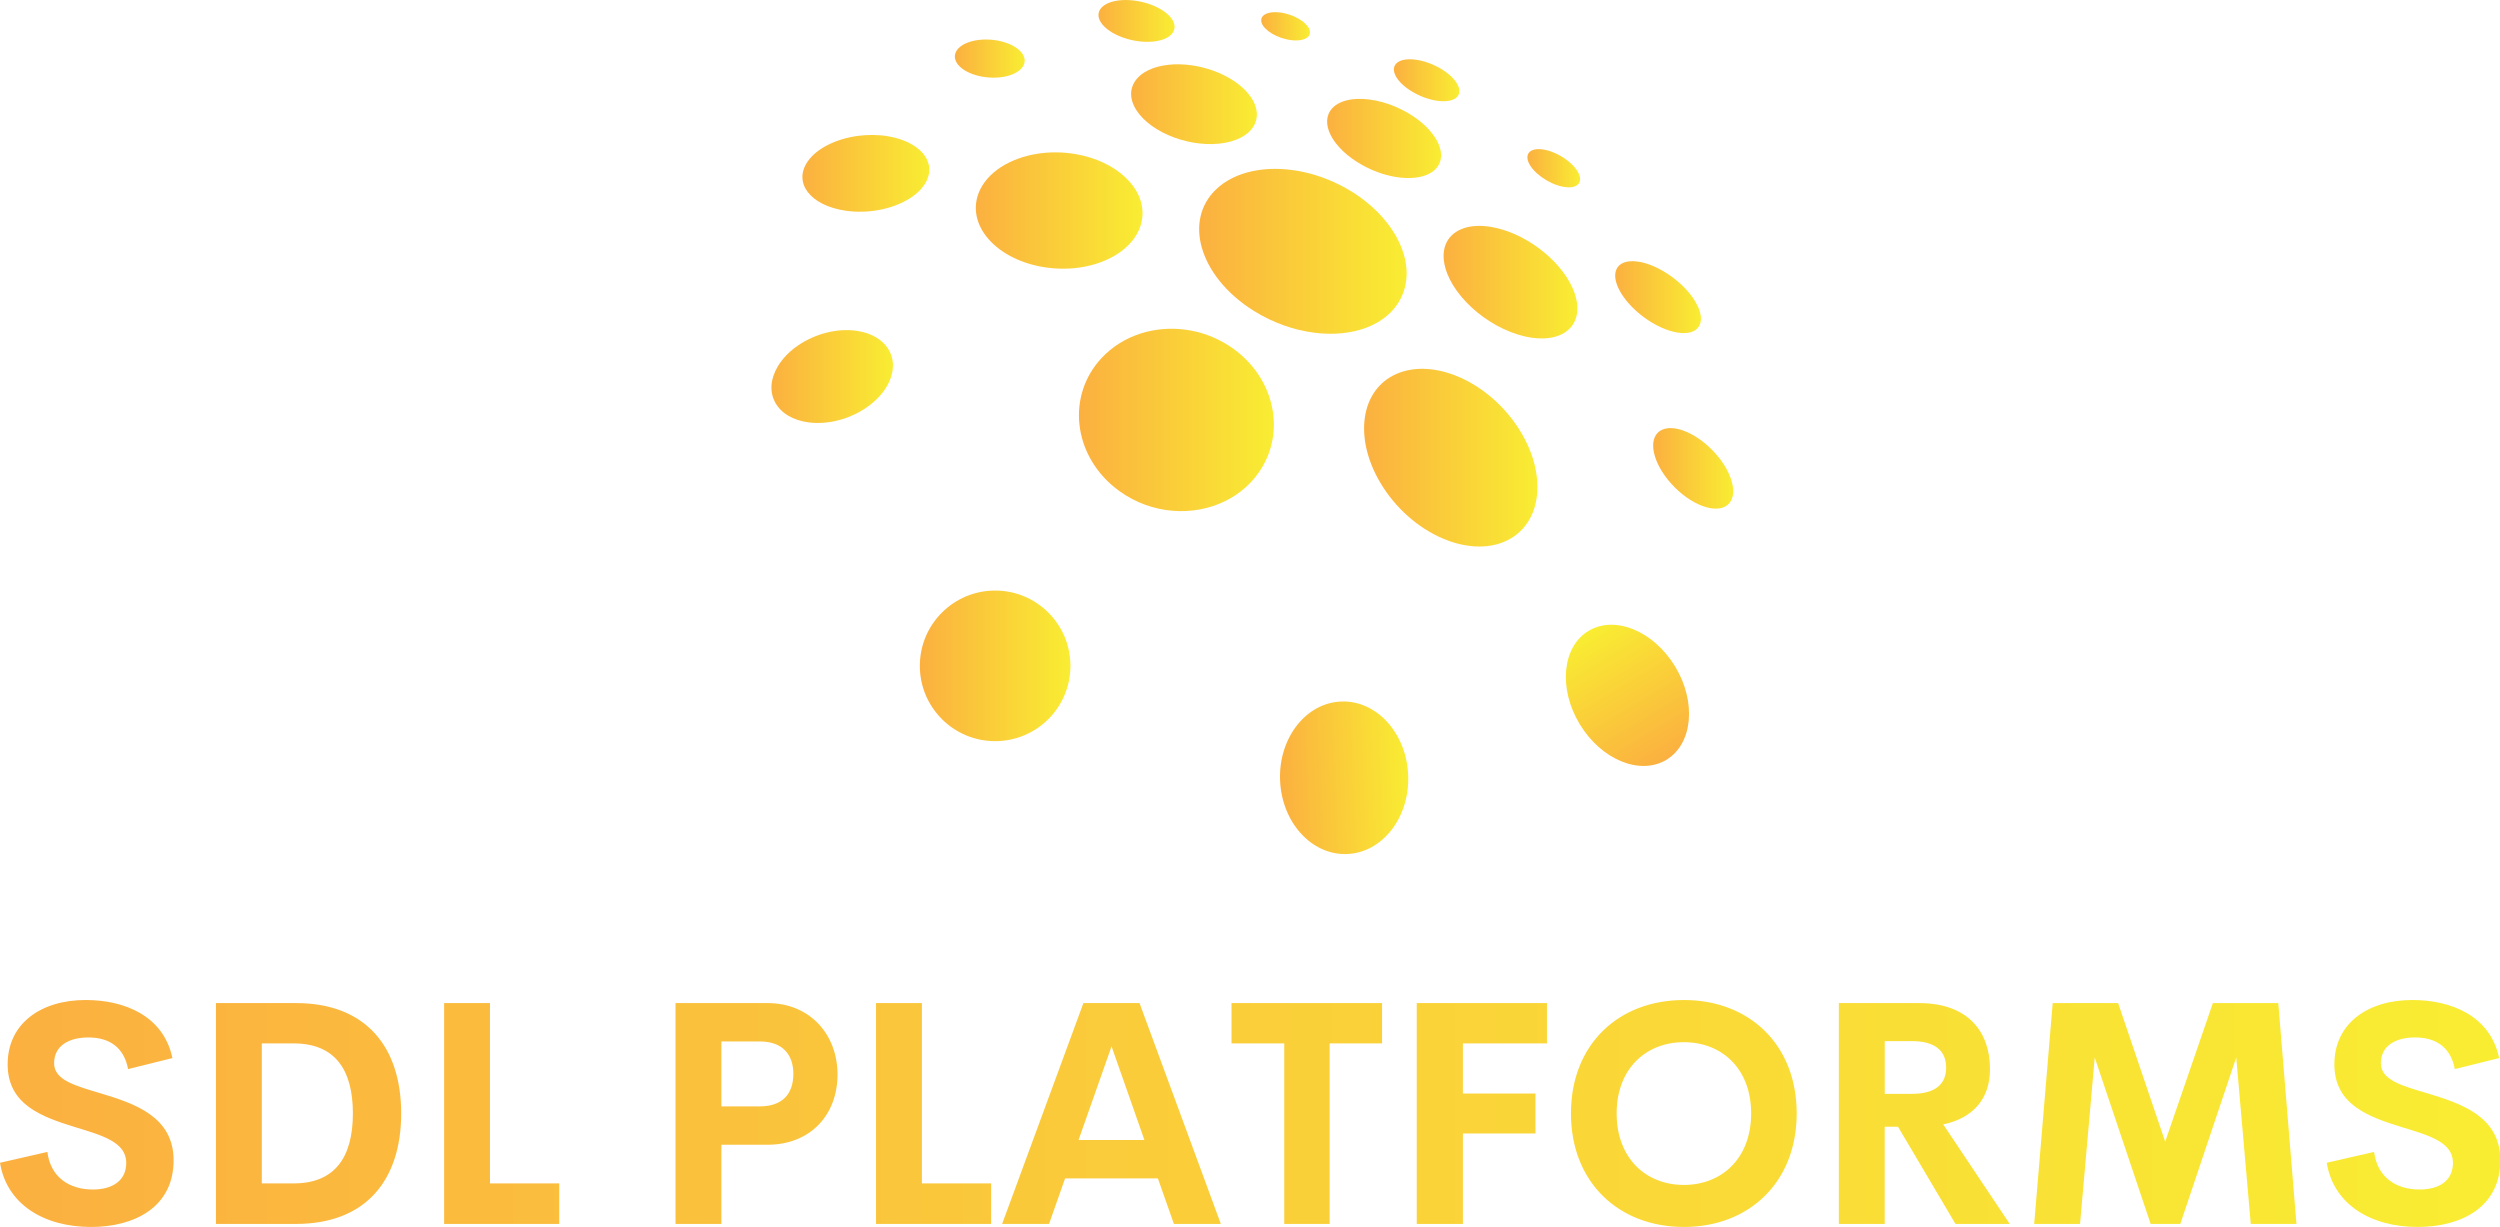 <?xml version="1.0" encoding="UTF-8" standalone="no"?>
<svg
   version="1.1"
   width="460.2"
   height="225.853"
   viewBox="0 0 350 171.77"
   id="svg17"
   sodipodi:docname="Color logo - no background.svg"
   inkscape:version="1.3.2 (091e20ef0f, 2023-11-25)"
   xmlns:inkscape="http://www.inkscape.org/namespaces/inkscape"
   xmlns:sodipodi="http://sodipodi.sourceforge.net/DTD/sodipodi-0.dtd"
   xmlns:xlink="http://www.w3.org/1999/xlink"
   xmlns="http://www.w3.org/2000/svg"
   xmlns:svg="http://www.w3.org/2000/svg">
  <sodipodi:namedview
     id="namedview17"
     pagecolor="#505050"
     bordercolor="#eeeeee"
     borderopacity="1"
     inkscape:showpageshadow="0"
     inkscape:pageopacity="0"
     inkscape:pagecheckerboard="0"
     inkscape:deskcolor="#d1d1d1"
     inkscape:zoom="1.3526727"
     inkscape:cx="205.14941"
     inkscape:cy="151.18217"
     inkscape:window-width="1920"
     inkscape:window-height="1011"
     inkscape:window-x="0"
     inkscape:window-y="0"
     inkscape:window-maximized="1"
     inkscape:current-layer="svg17" />
  <defs
     id="SvgjsDefs6587">
    <linearGradient
       id="SvgjsLinearGradient6592">
      <stop
         id="SvgjsStop6593"
         stop-color="#fbb040"
         offset="0" />
      <stop
         id="SvgjsStop6594"
         stop-color="#f9ed32"
         offset="1" />
    </linearGradient>
    <linearGradient
       id="SvgjsLinearGradient6595">
      <stop
         id="SvgjsStop6596"
         stop-color="#fbb040"
         offset="0" />
      <stop
         id="SvgjsStop6597"
         stop-color="#f9ed32"
         offset="1" />
    </linearGradient>
    <linearGradient
       inkscape:collect="always"
       xlink:href="#SvgjsLinearGradient6592"
       id="linearGradient19"
       gradientTransform="scale(1.249,0.801)"
       x1="50.977"
       y1="17.567"
       x2="55.882"
       y2="17.567"
       gradientUnits="userSpaceOnUse" />
    <linearGradient
       inkscape:collect="always"
       xlink:href="#SvgjsLinearGradient6592"
       id="linearGradient20"
       gradientTransform="scale(1.175,0.851)"
       x1="64.803"
       y1="26.393"
       x2="68.999"
       y2="26.393"
       gradientUnits="userSpaceOnUse" />
    <linearGradient
       inkscape:collect="always"
       xlink:href="#SvgjsLinearGradient6592"
       id="linearGradient21"
       gradientTransform="scale(1.092,0.916)"
       x1="77.25"
       y1="35.961"
       x2="84.59"
       y2="35.961"
       gradientUnits="userSpaceOnUse" />
    <linearGradient
       inkscape:collect="always"
       xlink:href="#SvgjsLinearGradient6592"
       id="linearGradient22"
       gradientTransform="scale(1.313,0.761)"
       x1="39.028"
       y1="12.696"
       x2="42.499"
       y2="12.696"
       gradientUnits="userSpaceOnUse" />
    <linearGradient
       inkscape:collect="always"
       xlink:href="#SvgjsLinearGradient6592"
       id="linearGradient23"
       gradientTransform="scale(1.349,0.741)"
       x1="26.718"
       y1="11.51"
       x2="31.991"
       y2="11.51"
       gradientUnits="userSpaceOnUse" />
    <linearGradient
       inkscape:collect="always"
       xlink:href="#SvgjsLinearGradient6592"
       id="linearGradient24"
       gradientTransform="scale(1.2,0.833)"
       x1="47.854"
       y1="21.321"
       x2="56.733"
       y2="21.321"
       gradientUnits="userSpaceOnUse" />
    <linearGradient
       inkscape:collect="always"
       xlink:href="#SvgjsLinearGradient6592"
       id="linearGradient25"
       gradientTransform="scale(1.255,0.797)"
       x1="31.146"
       y1="18.252"
       x2="40.509"
       y2="18.252"
       gradientUnits="userSpaceOnUse" />
    <linearGradient
       inkscape:collect="always"
       xlink:href="#SvgjsLinearGradient6592"
       id="linearGradient26"
       gradientTransform="scale(1.353,0.739)"
       x1="16.726"
       y1="16.532"
       x2="21.551"
       y2="16.532"
       gradientUnits="userSpaceOnUse" />
    <linearGradient
       inkscape:collect="always"
       xlink:href="#SvgjsLinearGradient6592"
       id="linearGradient27"
       gradientTransform="scale(1.09,0.917)"
       x1="62.643"
       y1="32.318"
       x2="74.112"
       y2="32.318"
       gradientUnits="userSpaceOnUse" />
    <linearGradient
       inkscape:collect="always"
       xlink:href="#SvgjsLinearGradient6592"
       id="linearGradient28"
       gradientTransform="scale(1.122,0.891)"
       x1="40.525"
       y1="27.272"
       x2="57.813"
       y2="27.272"
       gradientUnits="userSpaceOnUse" />
    <linearGradient
       inkscape:collect="always"
       xlink:href="#SvgjsLinearGradient6592"
       id="linearGradient29"
       gradientTransform="scale(1.197,0.835)"
       x1="20.543"
       y1="27.252"
       x2="33.559"
       y2="27.252"
       gradientUnits="userSpaceOnUse" />
    <linearGradient
       inkscape:collect="always"
       xlink:href="#SvgjsLinearGradient6592"
       id="linearGradient30"
       gradientTransform="scale(0.997,1.003)"
       x1="88.18"
       y1="48.378"
       x2="95.685"
       y2="48.378"
       gradientUnits="userSpaceOnUse" />
    <linearGradient
       inkscape:collect="always"
       xlink:href="#SvgjsLinearGradient6592"
       id="linearGradient31"
       gradientTransform="scale(0.988,1.013)"
       x1="61.638"
       y1="42.465"
       x2="78.041"
       y2="42.465"
       gradientUnits="userSpaceOnUse" />
    <linearGradient
       inkscape:collect="always"
       xlink:href="#SvgjsLinearGradient6592"
       id="linearGradient32"
       gradientTransform="scale(1.034,0.967)"
       x1="33.109"
       y1="40.577"
       x2="50.731"
       y2="40.577"
       gradientUnits="userSpaceOnUse" />
    <linearGradient
       inkscape:collect="always"
       xlink:href="#SvgjsLinearGradient6592"
       id="linearGradient33"
       gradientTransform="scale(1.286,0.778)"
       x1="6.52"
       y1="27.181"
       x2="15.744"
       y2="27.181"
       gradientUnits="userSpaceOnUse" />
    <linearGradient
       inkscape:collect="always"
       xlink:href="#SvgjsLinearGradient6592"
       id="linearGradient34"
       gradientTransform="scale(1.144,0.874)"
       x1="4.798"
       y1="45.046"
       x2="14.727"
       y2="45.046"
       gradientUnits="userSpaceOnUse" />
    <linearGradient
       inkscape:collect="always"
       xlink:href="#SvgjsLinearGradient6592"
       id="linearGradient35"
       x1="19.359"
       y1="63.722"
       x2="33.432"
       y2="63.722"
       gradientUnits="userSpaceOnUse" />
    <linearGradient
       inkscape:collect="always"
       xlink:href="#SvgjsLinearGradient6592"
       id="linearGradient36"
       gradientTransform="scale(1.162,0.86)"
       x1="67.504"
       y1="79.383"
       x2="79.613"
       y2="79.383"
       gradientUnits="userSpaceOnUse" />
    <linearGradient
       inkscape:collect="always"
       xlink:href="#SvgjsLinearGradient6592"
       id="linearGradient37"
       gradientTransform="scale(0.917,1.091)"
       x1="57.85"
       y1="67.901"
       x2="70.923"
       y2="67.901"
       gradientUnits="userSpaceOnUse" />
    <linearGradient
       inkscape:collect="always"
       xlink:href="#SvgjsLinearGradient6592"
       id="linearGradient38"
       gradientTransform="scale(1.061,0.942)"
       x1="5.172"
       y1="9.052"
       x2="89.873"
       y2="9.052"
       gradientUnits="userSpaceOnUse" />
    <linearGradient
       inkscape:collect="always"
       xlink:href="#SvgjsLinearGradient6595"
       id="linearGradient39"
       gradientTransform="scale(3.319,0.301)"
       x1="0.209"
       y1="18.897"
       x2="48.343"
       y2="18.897"
       gradientUnits="userSpaceOnUse" />
    <linearGradient
       inkscape:collect="always"
       xlink:href="#SvgjsLinearGradient6595"
       id="linearGradient40"
       gradientTransform="scale(3.319,0.301)"
       x1="0.209"
       y1="18.897"
       x2="48.343"
       y2="18.897"
       gradientUnits="userSpaceOnUse" />
  </defs>
  <g
     id="SvgjsG6588"
     featurekey="9id2mP-0"
     transform="matrix(1.498,0,0,1.498,99.78,-12.776)"
     fill="url(#SvgjsLinearGradient6592)"
     style="fill:url(#linearGradient38)">
    <path
       d="m 64.761,14.091 c 0.195,-0.025 0.41,-0.03 0.637,-0.015 0.227,0.015 0.467,0.05 0.714,0.103 0.247,0.054 0.502,0.127 0.76,0.219 0.258,0.092 0.518,0.203 0.776,0.333 0.389,0.196 0.737,0.418 1.032,0.651 0.297,0.235 0.543,0.482 0.727,0.727 0.185,0.247 0.307,0.494 0.354,0.724 0.047,0.233 0.018,0.45 -0.1,0.635 -0.04,0.063 -0.089,0.12 -0.146,0.171 -0.057,0.052 -0.122,0.098 -0.195,0.138 -0.073,0.041 -0.153,0.075 -0.24,0.104 -0.087,0.029 -0.181,0.053 -0.281,0.07 -0.198,0.035 -0.419,0.048 -0.657,0.038 -0.238,-0.01 -0.493,-0.042 -0.758,-0.097 -0.265,-0.055 -0.54,-0.132 -0.817,-0.231 -0.278,-0.099 -0.558,-0.22 -0.833,-0.363 -0.414,-0.214 -0.778,-0.456 -1.081,-0.708 -0.301,-0.251 -0.54,-0.512 -0.709,-0.767 -0.167,-0.253 -0.264,-0.501 -0.282,-0.727 -0.018,-0.224 0.042,-0.428 0.187,-0.597 0.049,-0.056 0.105,-0.107 0.169,-0.152 0.064,-0.045 0.134,-0.084 0.212,-0.118 0.077,-0.034 0.16,-0.062 0.249,-0.086 0.089,-0.023 0.183,-0.041 0.282,-0.054 z"
       id="path1"
       style="fill:url(#linearGradient19)" />
    <path
       d="m 76.763,22.513 c 0.07,-0.018 0.145,-0.031 0.225,-0.039 0.08,-0.008 0.165,-0.011 0.254,-0.009 0.089,0.002 0.183,0.009 0.281,0.021 0.098,0.012 0.2,0.03 0.307,0.053 0.314,0.068 0.633,0.179 0.943,0.32 0.31,0.141 0.612,0.314 0.889,0.507 0.278,0.194 0.532,0.409 0.746,0.634 0.215,0.226 0.389,0.463 0.505,0.699 0.078,0.157 0.125,0.304 0.144,0.439 0.019,0.135 0.01,0.259 -0.026,0.367 -0.036,0.109 -0.099,0.204 -0.187,0.282 -0.088,0.078 -0.201,0.14 -0.336,0.182 -0.07,0.022 -0.145,0.038 -0.226,0.05 -0.081,0.011 -0.168,0.017 -0.26,0.018 -0.092,3.57e-4 -0.19,-0.005 -0.293,-0.016 -0.103,-0.011 -0.21,-0.028 -0.323,-0.052 -0.332,-0.069 -0.671,-0.186 -1,-0.338 C 78.077,25.477 77.76,25.291 77.472,25.083 77.185,24.876 76.928,24.649 76.717,24.413 76.508,24.179 76.345,23.937 76.244,23.7 76.179,23.545 76.144,23.401 76.138,23.271 c -0.006,-0.129 0.016,-0.246 0.063,-0.347 0.047,-0.101 0.119,-0.186 0.214,-0.255 0.094,-0.069 0.211,-0.122 0.348,-0.156 z"
       id="path2"
       style="fill:url(#linearGradient20)" />
    <path
       d="m 85.1,33.092 c 0.092,-0.04 0.193,-0.073 0.301,-0.097 0.108,-0.025 0.223,-0.042 0.345,-0.051 0.122,-0.009 0.252,-0.01 0.389,-0.002 0.136,0.008 0.28,0.024 0.43,0.049 0.472,0.079 0.968,0.238 1.462,0.46 0.495,0.222 0.991,0.506 1.461,0.836 0.473,0.331 0.922,0.71 1.319,1.116 0.401,0.41 0.751,0.851 1.02,1.303 0.186,0.311 0.321,0.608 0.409,0.886 0.088,0.28 0.128,0.539 0.12,0.774 -0.008,0.236 -0.064,0.447 -0.165,0.626 -0.102,0.181 -0.251,0.329 -0.443,0.44 -0.09,0.052 -0.19,0.095 -0.298,0.13 -0.109,0.035 -0.228,0.061 -0.355,0.077 -0.128,0.017 -0.264,0.024 -0.41,0.02 -0.146,-0.003 -0.3,-0.016 -0.463,-0.04 -0.513,-0.075 -1.058,-0.249 -1.603,-0.498 -0.544,-0.248 -1.085,-0.571 -1.59,-0.943 -0.503,-0.37 -0.968,-0.788 -1.367,-1.231 -0.395,-0.438 -0.723,-0.9 -0.957,-1.361 -0.157,-0.311 -0.261,-0.603 -0.316,-0.87 -0.054,-0.265 -0.059,-0.505 -0.02,-0.718 0.039,-0.211 0.122,-0.395 0.246,-0.547 0.123,-0.151 0.285,-0.272 0.485,-0.358 z"
       id="path3"
       style="fill:url(#linearGradient21)" />
    <path
       d="m 52.366,9.674 c 0.083,-0.006 0.17,-0.008 0.26,-0.007 0.09,0.001 0.182,0.007 0.278,0.016 0.095,0.009 0.193,0.022 0.293,0.038 0.1,0.017 0.202,0.037 0.306,0.062 0.306,0.073 0.598,0.174 0.867,0.295 0.268,0.121 0.513,0.263 0.721,0.416 0.209,0.154 0.382,0.319 0.507,0.487 0.126,0.169 0.203,0.342 0.218,0.509 0.01,0.111 -0.008,0.212 -0.051,0.303 -0.043,0.091 -0.111,0.172 -0.2,0.241 -0.09,0.069 -0.202,0.126 -0.333,0.17 -0.131,0.044 -0.281,0.075 -0.446,0.091 -0.085,0.008 -0.174,0.013 -0.266,0.013 -0.093,4.03e-4 -0.189,-0.003 -0.288,-0.011 -0.099,-0.008 -0.201,-0.02 -0.306,-0.036 -0.105,-0.016 -0.212,-0.037 -0.321,-0.062 C 53.281,12.124 52.972,12.018 52.689,11.888 52.407,11.759 52.153,11.609 51.94,11.446 51.728,11.284 51.557,11.111 51.439,10.936 c -0.117,-0.174 -0.181,-0.349 -0.179,-0.515 0.001,-0.109 0.03,-0.208 0.084,-0.295 0.053,-0.087 0.13,-0.162 0.228,-0.226 0.097,-0.063 0.214,-0.114 0.348,-0.152 0.133,-0.038 0.283,-0.063 0.446,-0.074 z"
       id="path4"
       style="fill:url(#linearGradient22)" />
    <path
       d="m 38.294,8.538 c 0.443,-0.023 0.898,0.006 1.344,0.078 0.444,0.071 0.881,0.186 1.286,0.334 0.406,0.148 0.783,0.332 1.108,0.541 0.326,0.211 0.602,0.449 0.802,0.707 0.202,0.26 0.309,0.517 0.329,0.758 0.02,0.244 -0.048,0.472 -0.199,0.674 -0.152,0.204 -0.386,0.38 -0.696,0.515 -0.313,0.137 -0.703,0.232 -1.159,0.273 -0.461,0.04 -0.945,0.021 -1.425,-0.049 -0.481,-0.07 -0.955,-0.191 -1.395,-0.352 -0.44,-0.161 -0.844,-0.363 -1.185,-0.594 -0.34,-0.23 -0.616,-0.489 -0.802,-0.766 -0.185,-0.275 -0.264,-0.542 -0.248,-0.787 0.015,-0.243 0.122,-0.465 0.308,-0.656 0.184,-0.189 0.446,-0.346 0.774,-0.462 0.325,-0.115 0.714,-0.189 1.159,-0.213 z"
       id="path5"
       style="fill:url(#linearGradient23)" />
    <path
       d="m 59.618,17.834 c 0.35,-0.056 0.729,-0.076 1.126,-0.06 0.395,0.016 0.809,0.067 1.233,0.153 0.423,0.086 0.856,0.207 1.29,0.362 0.435,0.155 0.872,0.346 1.302,0.572 0.65,0.341 1.228,0.733 1.716,1.15 0.493,0.422 0.899,0.873 1.198,1.327 0.303,0.461 0.499,0.927 0.565,1.372 0.068,0.452 0.002,0.882 -0.219,1.261 -0.075,0.129 -0.166,0.247 -0.271,0.355 -0.105,0.109 -0.225,0.207 -0.358,0.296 -0.134,0.089 -0.28,0.166 -0.439,0.234 -0.159,0.068 -0.33,0.124 -0.511,0.17 -0.361,0.091 -0.762,0.138 -1.192,0.141 -0.433,0.003 -0.893,-0.039 -1.37,-0.126 -0.478,-0.087 -0.971,-0.219 -1.465,-0.397 -0.495,-0.177 -0.99,-0.399 -1.472,-0.665 -0.723,-0.398 -1.347,-0.854 -1.852,-1.335 -0.5,-0.476 -0.882,-0.975 -1.132,-1.465 -0.247,-0.483 -0.365,-0.956 -0.344,-1.39 0.021,-0.427 0.177,-0.817 0.479,-1.144 0.1,-0.109 0.213,-0.207 0.338,-0.295 0.124,-0.087 0.259,-0.165 0.404,-0.232 0.145,-0.067 0.299,-0.125 0.462,-0.172 0.162,-0.047 0.333,-0.085 0.511,-0.114 z"
       id="path6"
       style="fill:url(#linearGradient24)" />
    <path
       d="m 42.589,14.583 c 0.703,-0.075 1.431,-0.055 2.149,0.045 0.713,0.099 1.421,0.278 2.087,0.522 0.666,0.244 1.295,0.556 1.85,0.922 0.559,0.368 1.046,0.794 1.423,1.265 0.382,0.478 0.617,0.96 0.711,1.424 0.096,0.471 0.048,0.925 -0.137,1.337 -0.188,0.419 -0.518,0.795 -0.982,1.099 -0.472,0.31 -1.082,0.546 -1.818,0.68 -0.749,0.135 -1.552,0.151 -2.36,0.063 -0.814,-0.089 -1.627,-0.282 -2.391,-0.564 -0.763,-0.281 -1.472,-0.648 -2.077,-1.082 -0.601,-0.43 -1.096,-0.923 -1.441,-1.459 -0.34,-0.529 -0.499,-1.048 -0.5,-1.53 -5.42e-4,-0.475 0.153,-0.914 0.439,-1.296 0.281,-0.375 0.69,-0.695 1.209,-0.939 0.511,-0.241 1.129,-0.409 1.838,-0.486 z"
       id="path7"
       style="fill:url(#linearGradient25)" />
    <path
       d="m 25.102,12.237 c 0.426,-0.032 0.853,-0.016 1.26,0.04 0.406,0.056 0.793,0.152 1.144,0.281 0.35,0.129 0.664,0.291 0.922,0.479 0.259,0.189 0.462,0.404 0.588,0.639 0.127,0.237 0.165,0.472 0.124,0.694 -0.042,0.225 -0.164,0.437 -0.357,0.626 -0.194,0.19 -0.461,0.357 -0.787,0.488 -0.33,0.132 -0.72,0.227 -1.161,0.273 -0.445,0.046 -0.896,0.038 -1.331,-0.016 -0.436,-0.054 -0.853,-0.155 -1.229,-0.293 -0.376,-0.138 -0.708,-0.314 -0.975,-0.519 -0.265,-0.204 -0.465,-0.436 -0.575,-0.686 -0.11,-0.249 -0.123,-0.492 -0.053,-0.719 0.07,-0.225 0.222,-0.433 0.441,-0.614 0.218,-0.179 0.502,-0.332 0.839,-0.447 0.335,-0.115 0.722,-0.193 1.15,-0.226 z"
       id="path8"
       style="fill:url(#linearGradient26)" />
    <path
       d="m 70.239,29.84 c 0.175,-0.056 0.359,-0.1 0.553,-0.133 0.194,-0.033 0.397,-0.054 0.608,-0.063 0.211,-0.009 0.431,-0.006 0.66,0.01 0.228,0.016 0.464,0.044 0.709,0.086 0.766,0.13 1.541,0.379 2.29,0.718 0.751,0.34 1.482,0.774 2.157,1.274 0.68,0.505 1.307,1.081 1.841,1.702 0.542,0.63 0.99,1.309 1.301,2.008 0.216,0.485 0.353,0.95 0.414,1.385 0.062,0.442 0.047,0.854 -0.041,1.227 -0.089,0.378 -0.253,0.717 -0.487,1.007 -0.237,0.293 -0.544,0.535 -0.917,0.717 -0.175,0.085 -0.364,0.157 -0.567,0.215 -0.204,0.058 -0.421,0.101 -0.651,0.129 -0.231,0.028 -0.474,0.04 -0.73,0.036 -0.256,-0.004 -0.524,-0.025 -0.803,-0.064 -0.881,-0.122 -1.784,-0.407 -2.656,-0.816 -0.87,-0.408 -1.702,-0.936 -2.448,-1.544 -0.738,-0.602 -1.388,-1.278 -1.904,-1.988 -0.508,-0.699 -0.884,-1.428 -1.09,-2.151 -0.138,-0.484 -0.191,-0.934 -0.167,-1.343 0.023,-0.403 0.121,-0.767 0.283,-1.086 0.16,-0.315 0.384,-0.587 0.663,-0.809 0.276,-0.22 0.606,-0.393 0.983,-0.514 z"
       id="path9"
       style="fill:url(#linearGradient27)" />
    <path
       d="m 50.465,24.52 c 0.661,-0.139 1.36,-0.208 2.079,-0.209 0.713,-9.12e-4 1.448,0.065 2.19,0.198 0.738,0.132 1.486,0.331 2.228,0.597 0.742,0.266 1.481,0.6 2.203,1.005 1.094,0.613 2.053,1.335 2.855,2.123 0.817,0.801 1.479,1.677 1.957,2.582 0.49,0.927 0.788,1.889 0.859,2.833 0.073,0.972 -0.096,1.929 -0.55,2.807 -0.156,0.301 -0.34,0.583 -0.55,0.846 -0.213,0.265 -0.452,0.51 -0.715,0.734 -0.266,0.226 -0.556,0.431 -0.869,0.613 -0.315,0.184 -0.652,0.345 -1.008,0.483 -0.713,0.276 -1.5,0.457 -2.339,0.54 -0.848,0.083 -1.745,0.065 -2.665,-0.058 -0.925,-0.124 -1.87,-0.354 -2.805,-0.69 -0.936,-0.337 -1.857,-0.779 -2.737,-1.325 -1.314,-0.816 -2.396,-1.779 -3.224,-2.81 -0.811,-1.01 -1.37,-2.075 -1.666,-3.127 -0.288,-1.023 -0.324,-2.027 -0.104,-2.952 0.214,-0.898 0.669,-1.72 1.371,-2.416 0.231,-0.229 0.481,-0.438 0.749,-0.626 0.265,-0.186 0.546,-0.353 0.842,-0.5 0.293,-0.146 0.6,-0.273 0.919,-0.381 0.316,-0.107 0.645,-0.196 0.982,-0.267 z"
       id="path10"
       style="fill:url(#linearGradient28)" />
    <path
       d="m 30.29,22.906 c 0.288,-0.047 0.58,-0.082 0.877,-0.105 0.296,-0.023 0.596,-0.034 0.899,-0.033 0.302,0.001 0.607,0.015 0.913,0.041 0.306,0.026 0.614,0.066 0.922,0.118 0.967,0.165 1.856,0.447 2.64,0.818 0.786,0.372 1.473,0.835 2.031,1.362 0.564,0.533 0.999,1.135 1.272,1.778 0.277,0.654 0.388,1.355 0.291,2.072 -0.067,0.498 -0.229,0.973 -0.476,1.416 -0.25,0.45 -0.587,0.868 -0.997,1.244 -0.416,0.382 -0.908,0.721 -1.461,1.007 -0.561,0.29 -1.183,0.526 -1.852,0.697 -0.314,0.08 -0.638,0.147 -0.971,0.198 -0.334,0.051 -0.676,0.087 -1.024,0.106 -0.35,0.019 -0.705,0.022 -1.065,0.007 -0.361,-0.015 -0.726,-0.047 -1.092,-0.098 -1.159,-0.161 -2.219,-0.491 -3.138,-0.947 -0.915,-0.455 -1.68,-1.031 -2.258,-1.685 -0.571,-0.646 -0.954,-1.363 -1.12,-2.108 -0.162,-0.731 -0.114,-1.485 0.171,-2.223 0.191,-0.494 0.475,-0.947 0.833,-1.356 0.353,-0.402 0.778,-0.761 1.258,-1.072 0.474,-0.306 1.001,-0.565 1.568,-0.773 0.559,-0.205 1.157,-0.361 1.779,-0.462 z"
       id="path11"
       style="fill:url(#linearGradient29)" />
    <path
       d="m 88.505,48.817 c 0.275,-0.189 0.618,-0.279 1.003,-0.28 0.383,-0.001 0.81,0.086 1.255,0.251 0.445,0.165 0.91,0.409 1.371,0.723 0.463,0.315 0.922,0.703 1.355,1.154 0.437,0.456 0.805,0.935 1.096,1.413 0.295,0.483 0.512,0.965 0.643,1.419 0.132,0.459 0.176,0.891 0.122,1.266 -0.055,0.379 -0.209,0.699 -0.473,0.931 -0.267,0.233 -0.619,0.354 -1.026,0.371 -0.409,0.017 -0.871,-0.07 -1.357,-0.251 -0.486,-0.181 -0.994,-0.455 -1.493,-0.81 -0.497,-0.353 -0.983,-0.785 -1.429,-1.283 -0.442,-0.495 -0.801,-1.005 -1.072,-1.505 -0.268,-0.494 -0.449,-0.975 -0.54,-1.419 -0.09,-0.438 -0.091,-0.839 3e-5,-1.178 0.09,-0.335 0.271,-0.61 0.546,-0.802 z"
       id="path12"
       style="fill:url(#linearGradient30)" />
    <path
       d="m 63.862,43.491 c 0.802,-0.358 1.687,-0.513 2.603,-0.492 0.909,0.021 1.857,0.216 2.795,0.565 0.938,0.349 1.875,0.855 2.76,1.501 0.893,0.652 1.742,1.453 2.494,2.39 0.767,0.955 1.367,1.968 1.792,2.987 0.435,1.043 0.69,2.098 0.753,3.105 0.065,1.033 -0.071,2.017 -0.419,2.886 -0.357,0.89 -0.935,1.655 -1.744,2.221 -0.83,0.576 -1.813,0.884 -2.877,0.942 -1.075,0.058 -2.222,-0.14 -3.365,-0.57 -1.142,-0.429 -2.268,-1.085 -3.302,-1.934 -1.023,-0.84 -1.945,-1.861 -2.698,-3.027 -0.739,-1.143 -1.24,-2.309 -1.517,-3.432 -0.271,-1.096 -0.328,-2.148 -0.188,-3.1 0.137,-0.929 0.461,-1.764 0.959,-2.456 0.487,-0.677 1.141,-1.22 1.954,-1.586 z"
       id="path13"
       style="fill:url(#linearGradient31)" />
    <path
       d="m 39.982,39.701 c 0.666,-0.214 1.357,-0.352 2.058,-0.412 0.695,-0.06 1.402,-0.045 2.103,0.046 0.699,0.091 1.396,0.258 2.076,0.502 0.68,0.245 1.346,0.568 1.982,0.974 0.963,0.615 1.775,1.366 2.421,2.203 0.657,0.851 1.148,1.798 1.454,2.791 0.312,1.015 0.432,2.083 0.332,3.145 -0.102,1.091 -0.436,2.18 -1.031,3.2 -0.204,0.349 -0.432,0.678 -0.681,0.987 -0.252,0.312 -0.526,0.603 -0.819,0.872 -0.296,0.272 -0.611,0.521 -0.943,0.747 -0.335,0.228 -0.687,0.432 -1.053,0.611 -0.732,0.358 -1.518,0.617 -2.336,0.77 -0.826,0.154 -1.681,0.199 -2.541,0.13 -0.864,-0.069 -1.728,-0.254 -2.567,-0.557 -0.839,-0.303 -1.648,-0.724 -2.401,-1.264 -1.127,-0.807 -2.013,-1.796 -2.646,-2.881 -0.621,-1.065 -0.995,-2.215 -1.118,-3.371 -0.121,-1.128 -0.003,-2.258 0.35,-3.321 0.343,-1.035 0.909,-2.006 1.695,-2.856 0.259,-0.28 0.534,-0.539 0.822,-0.775 0.286,-0.235 0.585,-0.448 0.895,-0.641 0.307,-0.191 0.626,-0.362 0.953,-0.512 0.325,-0.149 0.658,-0.278 0.997,-0.387 z"
       id="path14"
       style="fill:url(#linearGradient32)" />
    <path
       d="m 13.59,21.226 c 0.23,-0.03 0.463,-0.053 0.697,-0.067 0.233,-0.014 0.467,-0.02 0.702,-0.017 0.234,0.003 0.468,0.014 0.701,0.034 0.233,0.02 0.465,0.049 0.695,0.088 0.722,0.121 1.36,0.322 1.899,0.584 0.539,0.262 0.981,0.586 1.308,0.952 0.329,0.369 0.542,0.781 0.619,1.219 0.078,0.442 0.016,0.911 -0.209,1.386 -0.155,0.328 -0.378,0.638 -0.658,0.924 -0.283,0.29 -0.624,0.555 -1.011,0.792 -0.391,0.239 -0.828,0.449 -1.3,0.623 -0.476,0.176 -0.986,0.315 -1.517,0.412 -0.249,0.046 -0.502,0.082 -0.757,0.108 -0.257,0.027 -0.516,0.043 -0.777,0.049 -0.262,0.006 -0.524,0.002 -0.787,-0.013 -0.263,-0.015 -0.526,-0.042 -0.787,-0.08 C 11.584,28.098 10.862,27.874 10.264,27.572 9.668,27.271 9.2,26.895 8.879,26.471 8.561,26.05 8.39,25.585 8.383,25.102 c -0.007,-0.477 0.145,-0.969 0.471,-1.452 0.22,-0.325 0.504,-0.624 0.838,-0.894 0.331,-0.267 0.71,-0.505 1.125,-0.711 0.411,-0.204 0.857,-0.377 1.325,-0.515 0.464,-0.137 0.951,-0.24 1.448,-0.305 z"
       id="path15"
       style="fill:url(#linearGradient33)" />
    <path
       d="m 10.608,39.626 c 0.236,-0.06 0.474,-0.11 0.713,-0.149 0.238,-0.039 0.477,-0.066 0.715,-0.082 0.238,-0.016 0.475,-0.02 0.711,-0.012 0.235,0.008 0.469,0.028 0.699,0.061 0.679,0.098 1.27,0.298 1.76,0.577 0.491,0.28 0.883,0.64 1.161,1.059 0.279,0.422 0.444,0.904 0.474,1.424 0.031,0.526 -0.074,1.093 -0.335,1.676 -0.174,0.39 -0.408,0.763 -0.69,1.114 -0.285,0.354 -0.62,0.685 -0.994,0.986 -0.378,0.304 -0.795,0.577 -1.24,0.814 -0.449,0.238 -0.926,0.438 -1.419,0.594 -0.254,0.08 -0.512,0.148 -0.773,0.203 -0.261,0.055 -0.525,0.098 -0.789,0.126 -0.265,0.028 -0.53,0.043 -0.794,0.042 -0.265,-6.4e-4 -0.528,-0.016 -0.787,-0.048 C 8.249,47.918 7.587,47.694 7.049,47.372 6.514,47.05 6.105,46.631 5.841,46.147 5.578,45.666 5.458,45.124 5.495,44.549 c 0.036,-0.567 0.224,-1.163 0.576,-1.759 0.23,-0.389 0.514,-0.754 0.842,-1.089 0.324,-0.332 0.69,-0.635 1.086,-0.904 0.392,-0.267 0.814,-0.501 1.255,-0.698 0.437,-0.196 0.892,-0.355 1.355,-0.473 z"
       id="path16"
       style="fill:url(#linearGradient34)" />
    <circle
       cx="26.395"
       cy="70.758"
       r="7.037"
       id="circle16"
       style="fill:url(#linearGradient35)" />
    <ellipse
       transform="rotate(-121.195,85.489,73.515)"
       cx="85.489"
       cy="73.515"
       rx="7.037"
       ry="5.21"
       id="ellipse16"
       style="fill:url(#linearGradient36)" />
    <ellipse
       transform="rotate(-2.17,59.011,81.218)"
       cx="59.011"
       cy="81.218"
       rx="5.991"
       ry="7.132"
       id="ellipse17"
       style="fill:url(#linearGradient37)" />
  </g>
  <g
     id="SvgjsG6589"
     featurekey="zfl5BF-0"
     transform="matrix(2.191,0,0,2.191,-1.519,127.528)"
     fill="url(#SvgjsLinearGradient6595)"
     style="fill:url(#linearGradient40)">
    <path
       d="m 6.514,20.195 c -3.027,0 -5.391,-1.455 -5.82,-4.102 l 3.027,-0.693 c 0.195,1.582 1.357,2.402 2.91,2.402 1.191,0 2.139,-0.527 2.129,-1.719 -0.01,-1.328 -1.572,-1.748 -3.291,-2.275 -2.07,-0.645 -4.287,-1.406 -4.287,-4.004 0,-2.627 2.148,-4.111 4.981,-4.111 2.481,0 4.981,1.006 5.547,3.711 l -2.832,0.703 C 8.613,8.701 7.666,8.086 6.338,8.086 c -1.182,0 -2.188,0.488 -2.188,1.65 0,1.084 1.387,1.445 2.988,1.924 2.129,0.645 4.648,1.465 4.648,4.277 0,2.998 -2.51,4.258 -5.273,4.258 z M 14.492,20 V 5.889 h 5.107 c 4.502,0 6.729,2.832 6.729,7.051 0,4.229 -2.227,7.061 -6.729,7.061 h -5.107 z m 2.93,-2.588 h 2.031 c 2.598,0 3.789,-1.621 3.789,-4.473 0,-2.852 -1.191,-4.473 -3.789,-4.473 h -2.031 v 8.945 z m 14.58,0 h 4.424 V 20 h -7.354 V 5.889 h 2.93 V 17.412 Z M 49.727,5.889 c 2.764,0 4.482,2.051 4.482,4.561 0,2.568 -1.719,4.492 -4.482,4.492 h -2.939 v 5.059 h -2.93 V 5.889 h 5.869 z m -0.488,6.601 c 1.465,0 2.148,-0.811 2.148,-2.08 0,-1.221 -0.684,-2.07 -2.148,-2.07 h -2.451 v 4.15 z m 10.361,4.922 h 4.424 V 20 h -7.354 V 5.889 h 2.93 V 17.412 Z M 75.704,20 l -1.025,-2.91 h -5.928 L 67.725,20 h -2.998 l 5.195,-14.111 h 3.584 L 78.702,20 h -2.998 z m -6.094,-5.361 h 4.209 l -2.1,-5.986 z M 89.004,5.889 v 2.578 h -3.35 v 11.533 h -2.9 V 8.467 h -3.369 V 5.889 Z m 10.536,2.578 h -5.371 v 3.203 h 4.639 v 2.549 h -4.639 v 5.781 h -2.949 V 5.889 h 8.32 v 2.578 z m 8.751,11.728 c -4.15,0 -7.217,-2.832 -7.217,-7.256 0,-4.434 3.066,-7.246 7.217,-7.246 4.141,0 7.207,2.812 7.207,7.246 0,4.424 -3.066,7.256 -7.207,7.256 z m 0,-2.686 c 2.432,0 4.297,-1.709 4.297,-4.57 0,-2.852 -1.865,-4.551 -4.297,-4.551 -2.432,0 -4.297,1.699 -4.297,4.551 0,2.861 1.865,4.57 4.297,4.57 z M 125.644,20 l -3.672,-6.211 h -0.85 V 20 h -2.93 V 5.889 h 5.117 c 3.193,0 4.541,1.885 4.541,4.219 0,1.895 -1.074,3.125 -2.988,3.535 l 4.248,6.357 h -3.467 z m -4.521,-11.68 v 3.369 h 1.728 c 1.562,0 2.197,-0.664 2.197,-1.68 0,-1.006 -0.635,-1.69 -2.197,-1.69 h -1.728 z M 147.432,20 h -2.92 L 143.584,9.365 140.01,20 h -1.895 L 134.541,9.365 133.604,20 h -2.93 l 1.182,-14.111 h 4.18 l 3.008,8.857 3.047,-8.857 h 4.18 z m 7.754,0.195 c -3.027,0 -5.391,-1.455 -5.82,-4.102 l 3.027,-0.693 c 0.195,1.582 1.357,2.402 2.91,2.402 1.191,0 2.139,-0.527 2.129,-1.719 -0.01,-1.328 -1.572,-1.748 -3.291,-2.275 -2.07,-0.645 -4.287,-1.406 -4.287,-4.004 0,-2.627 2.148,-4.111 4.981,-4.111 2.481,0 4.981,1.006 5.547,3.711 l -2.832,0.703 c -0.264,-1.406 -1.211,-2.022 -2.539,-2.022 -1.182,0 -2.188,0.488 -2.188,1.65 0,1.084 1.387,1.445 2.988,1.924 2.129,0.645 4.648,1.465 4.648,4.277 0,2.998 -2.51,4.258 -5.273,4.258 z"
       id="path17"
       style="fill:url(#linearGradient39)" />
  </g>
</svg>
